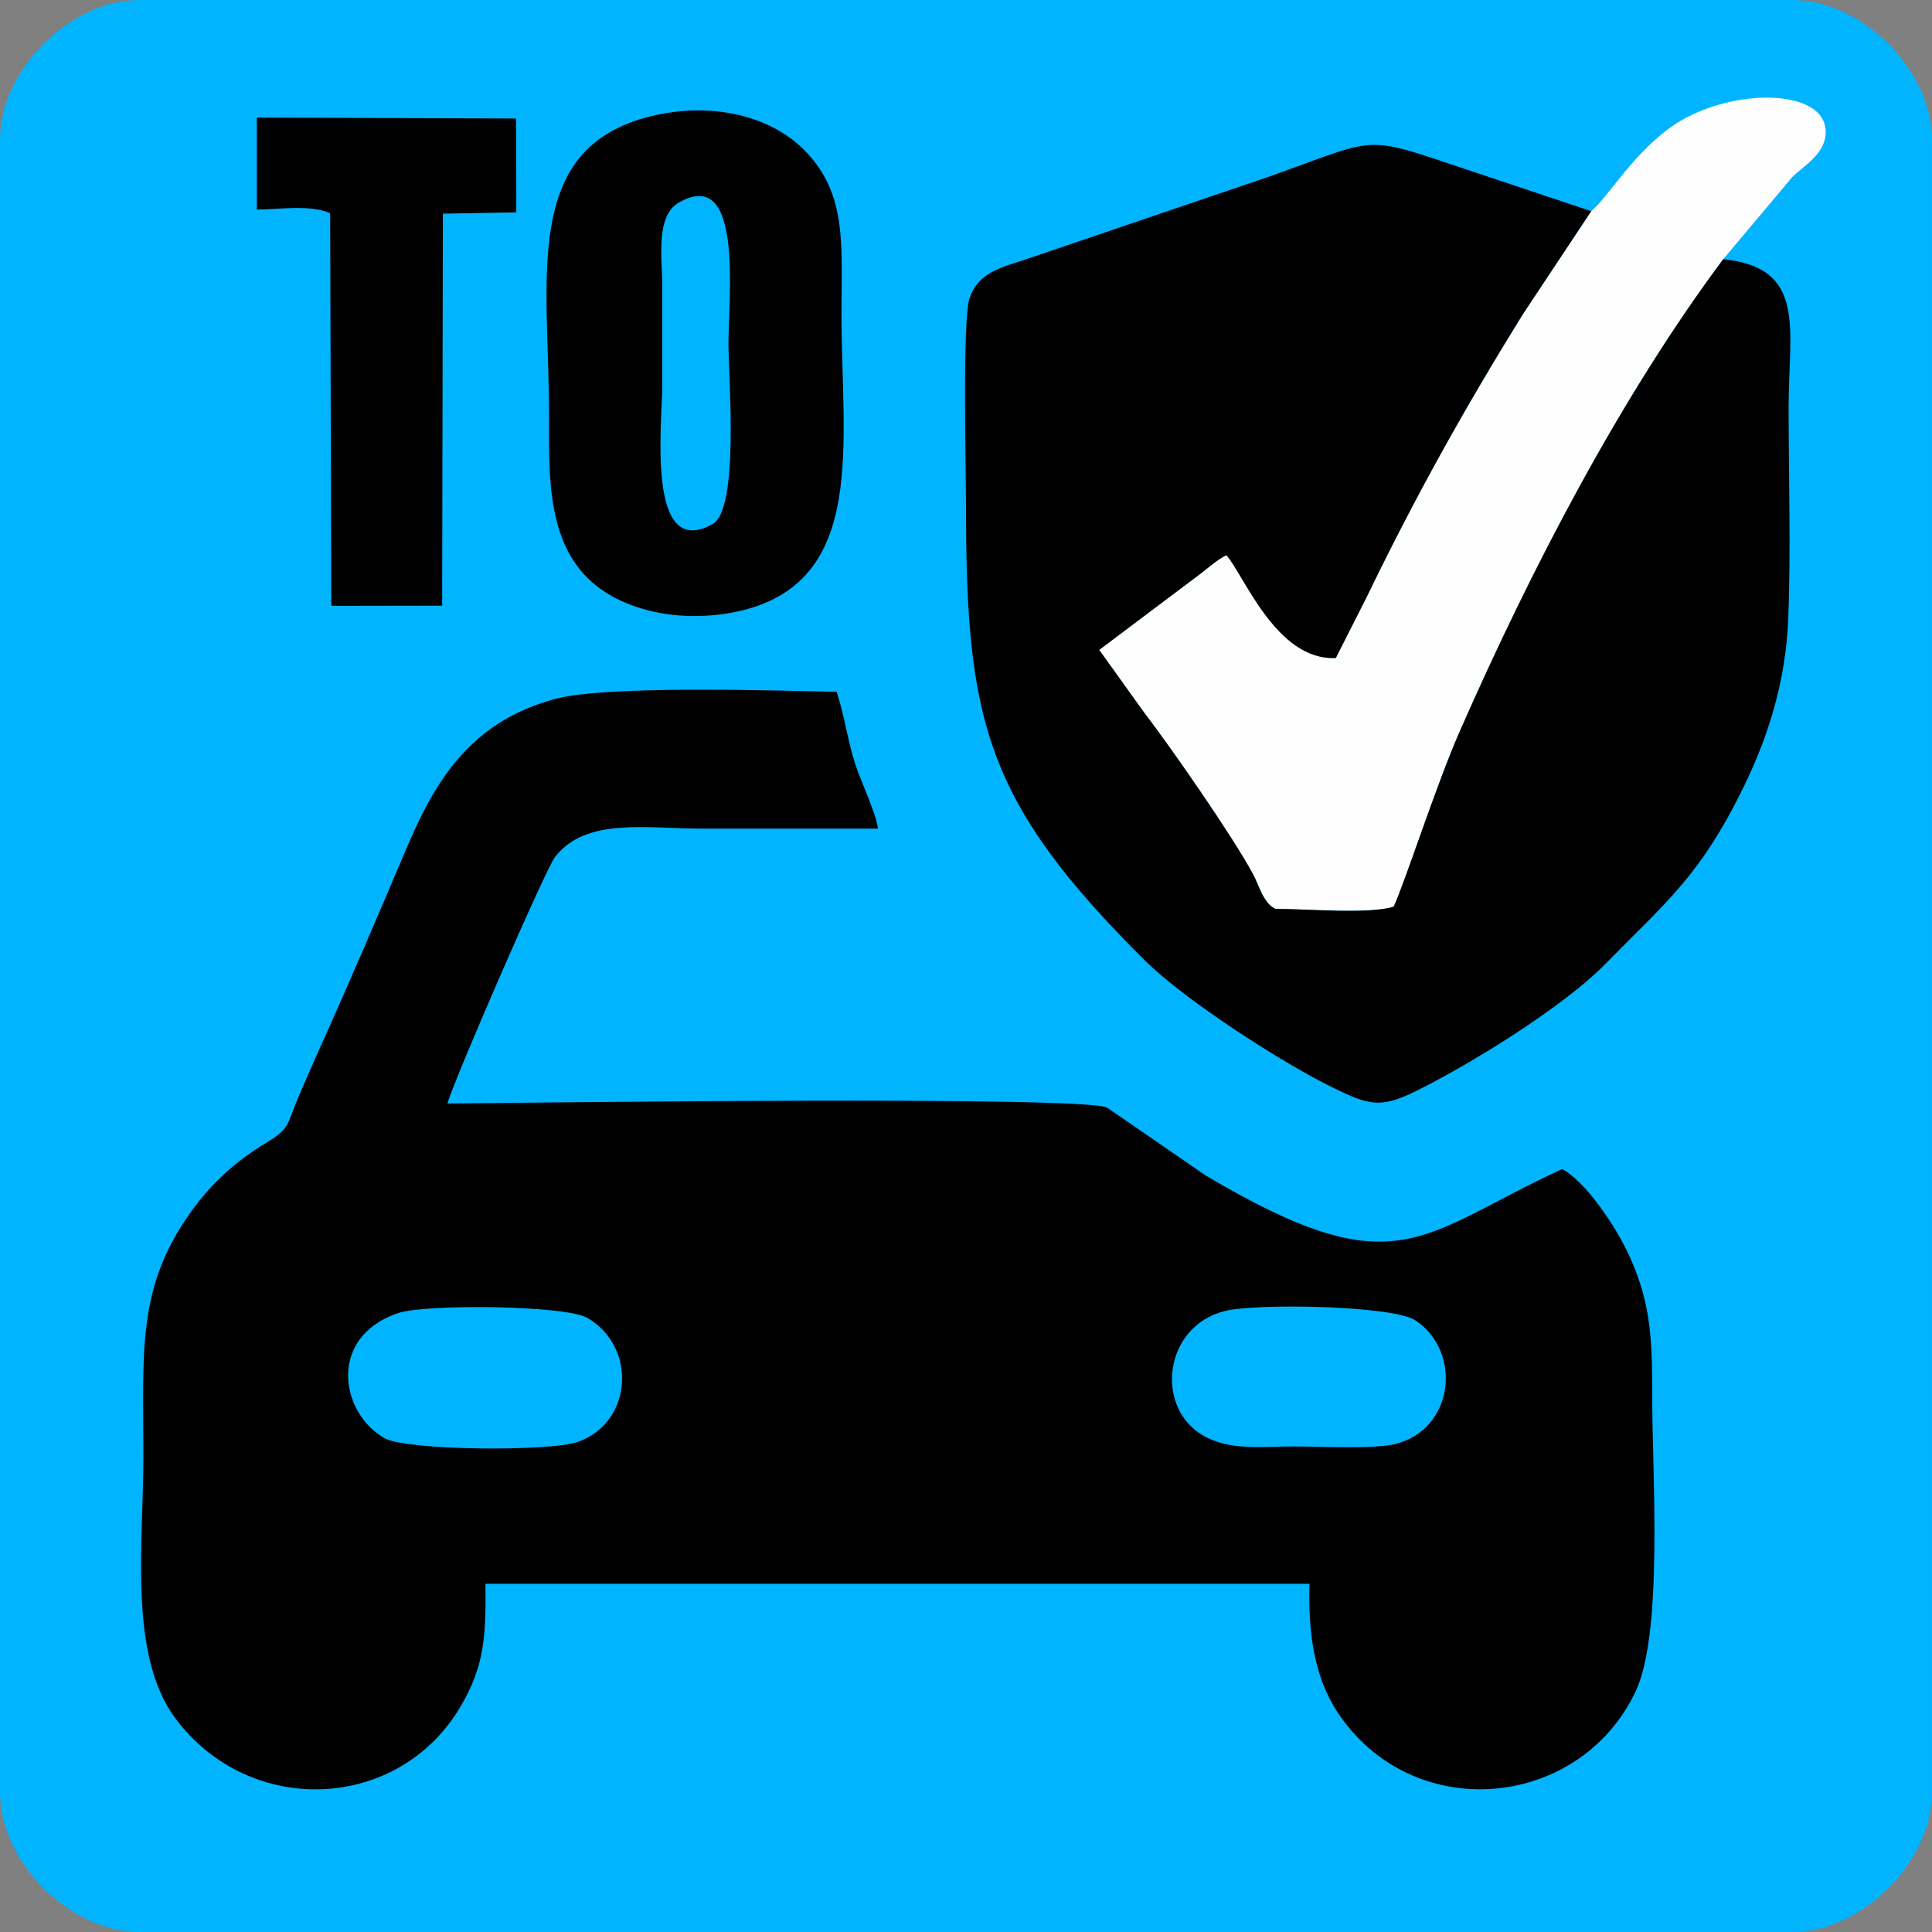 <?xml version="1.0" encoding="UTF-8"?>
<!DOCTYPE svg PUBLIC "-//W3C//DTD SVG 1.1//EN" "http://www.w3.org/Graphics/SVG/1.1/DTD/svg11.dtd">
<!-- Creator: CorelDRAW 2017 -->
<svg xmlns="http://www.w3.org/2000/svg" xml:space="preserve" width="135.45mm" height="135.45mm" version="1.1" style="shape-rendering:geometricPrecision; text-rendering:geometricPrecision; image-rendering:optimizeQuality; fill-rule:evenodd; clip-rule:evenodd"
viewBox="0 0 13545 13545"
 xmlns:xlink="http://www.w3.org/1999/xlink">
 <rect x="0" y="0" width="13545" height="13545" fill="#808080" stroke="none"/>
 <defs>
  <style type="text/css">
   <![CDATA[
    .fil2 {fill:black}
    .fil0 {fill:#00B4FF}
    .fil1 {fill:#FEFEFE}
   ]]>
  </style>
 </defs>
 <g id="Слой_x0020_1">
  <path class="fil0" d="M0.02 978.86l0 11587.29c0,488.03 490.8,978.83 978.84,978.83l11587.29 0c488.03,0 978.83,-490.8 978.83,-978.83l0 -11587.29c0,-488.04 -490.8,-978.84 -978.83,-978.84l-11587.29 0c-488.04,0 -978.84,490.8 -978.84,978.84z"/>
  <path class="fil1" d="M11155.77 1480.47l-482.53 727.39c-410.39,663.26 -749.86,1271.39 -1091.58,1977.61l-216.57 427.57c-417.98,19.91 -644.38,-585.2 -767.19,-720.97 -73.48,36.25 -131.73,94.64 -212.98,153.99l-678.62 510.23 314.54 438.78c185.27,240.67 625.67,874.29 766.46,1138.22 37.59,70.47 69.05,198.72 154.51,238.81 219.81,-0.44 655.05,39.23 829.33,-15.63 78.98,-170.54 298.31,-854.13 462.82,-1228.35 505.44,-1149.76 1132.48,-2351.86 1847.4,-3310.88l483.39 -575.2c76.69,-76.18 220.73,-155.96 233.97,-294.22 33.3,-347.93 -719.59,-343.02 -1116.93,-32.86 -261.86,204.4 -399.27,455.63 -526.02,565.51z"/>
  <path class="fil2" d="M1800.81 1468.99c156.25,-0.61 378.15,-36.45 513.72,26.04l8.06 2752.48 777.22 -1.31 5.08 -2748.18 514.88 -9.4 -1.51 -657.85 -1817.36 -6.47 -0.09 644.69zm6787.59 7722c-427.86,105.6 -494.92,670.61 -157.82,870.57 188.11,111.59 411.22,79.21 643.5,79.2 171.72,-0.02 558.74,19.56 705.69,-16.51 417.69,-102.55 472.38,-649.45 143.27,-867.59 -156.78,-103.92 -1109.86,-121.15 -1334.64,-65.67zm-5797.11 14.64c-497.25,168.86 -406.28,701.19 -95.84,877.05 154.26,87.38 1157.61,95.7 1356.19,25.92 381.37,-134 418.12,-662.62 67.79,-868.47 -155.16,-91.16 -1139.98,-98.39 -1328.14,-34.5zm1967.96 -7785.58c-165.96,95.13 -116.19,393.41 -116.16,590.55 0.04,229.28 0,458.55 0,687.83 0,260.66 -116.37,1236.86 352.68,975.99 188.89,-105.05 111.33,-1025.99 111.33,-1267 0,-327 106.66,-1247.89 -347.85,-987.37zm-201.11 -603.86c-904.25,224.49 -708.88,1134.13 -708.89,2093.88 0,547.47 -31.87,1185.87 706.91,1372.08 202.04,50.93 445.97,47.46 648.79,-2.85 875.55,-217.16 694.53,-1172.32 694.54,-2083.52 0,-478.37 39.99,-825.3 -246.5,-1129.17 -234.77,-249.01 -653.93,-359.88 -1094.85,-250.42zm7523.22 1001.05c-714.92,959.02 -1341.96,2161.12 -1847.4,3310.88 -164.51,374.22 -383.84,1057.81 -462.82,1228.35 -174.28,54.86 -609.52,15.19 -829.33,15.63 -85.46,-40.09 -116.92,-168.34 -154.51,-238.81 -140.79,-263.93 -581.19,-897.55 -766.46,-1138.22l-314.54 -438.78 678.62 -510.23c81.25,-59.35 139.5,-117.74 212.98,-153.99 122.81,135.77 349.21,740.88 767.19,720.97l216.57 -427.57c341.72,-706.22 681.19,-1314.35 1091.58,-1977.61l482.53 -727.39 -1103.34 -368.83c-488.71,-161.4 -466.17,-118.38 -1145.76,123.45l-1657.87 564.03c-211.26,73.61 -382.28,96.5 -450.91,289.36 -51.75,145.42 -25.39,1212.04 -25.39,1456.51 0,1507.49 132.37,2074.16 1254.8,3189.33 279.78,277.97 969.5,722.53 1327.07,895.68 238.85,115.66 322.64,142.95 570.98,20.28 388.21,-191.76 1036.41,-592.52 1329.83,-892.49 424.72,-434.22 664.07,-613.27 973.27,-1249.24 169.43,-348.52 291.08,-732.68 308.46,-1169.62 19.17,-481.86 2.78,-996.37 2.78,-1481.77 0,-550.56 130.51,-980.48 -458.33,-1039.92zm-8677.96 9286.25l5777.11 -0.01c-9.89,349.26 35.58,655.53 194.47,897.36 522.59,795.34 1693.45,691.02 2090.49,-138.88 197.77,-413.37 117.48,-1540.22 117.81,-2073.59 0.23,-379.59 -6.18,-633.46 -148.87,-958.43 -104.47,-237.95 -322.22,-548.2 -482.02,-634.1 -1004.34,461.91 -1150.92,845.85 -2500,44.94l-689.36 -474.55c-146.43,-86.55 -4093.19,-34.14 -4626.12,-29.67 42.1,-157.41 689.91,-1647.05 754.39,-1729.22 218.33,-278.23 633.99,-198.17 1029.35,-198.17 411.29,0 822.6,0.37 1233.89,-0.07 -6.19,-92.48 -118.48,-328.9 -159.71,-455.49 -50.9,-156.27 -75.12,-340.29 -129.36,-503.43 -445.27,-9.45 -1615.55,-46.51 -1971.34,49.39 -555.49,149.72 -818.83,516.91 -1035.8,1028 -200.02,471.18 -407.59,958.12 -615.82,1420.04 -56.97,126.38 -101.3,228.4 -153.41,350.43 -78.86,184.65 -53.06,211.17 -217.94,310.56 -227.46,137.13 -397.63,297.83 -537.34,494.42 -376.56,529.88 -328.51,973.16 -328.51,1708.63 0,614.48 -106.56,1392.88 225.64,1837.3 518.74,693.96 1564.91,654.68 2000.03,-88.23 166.86,-284.89 176.13,-493.48 172.42,-857.23z"/>
 </g>
</svg>
